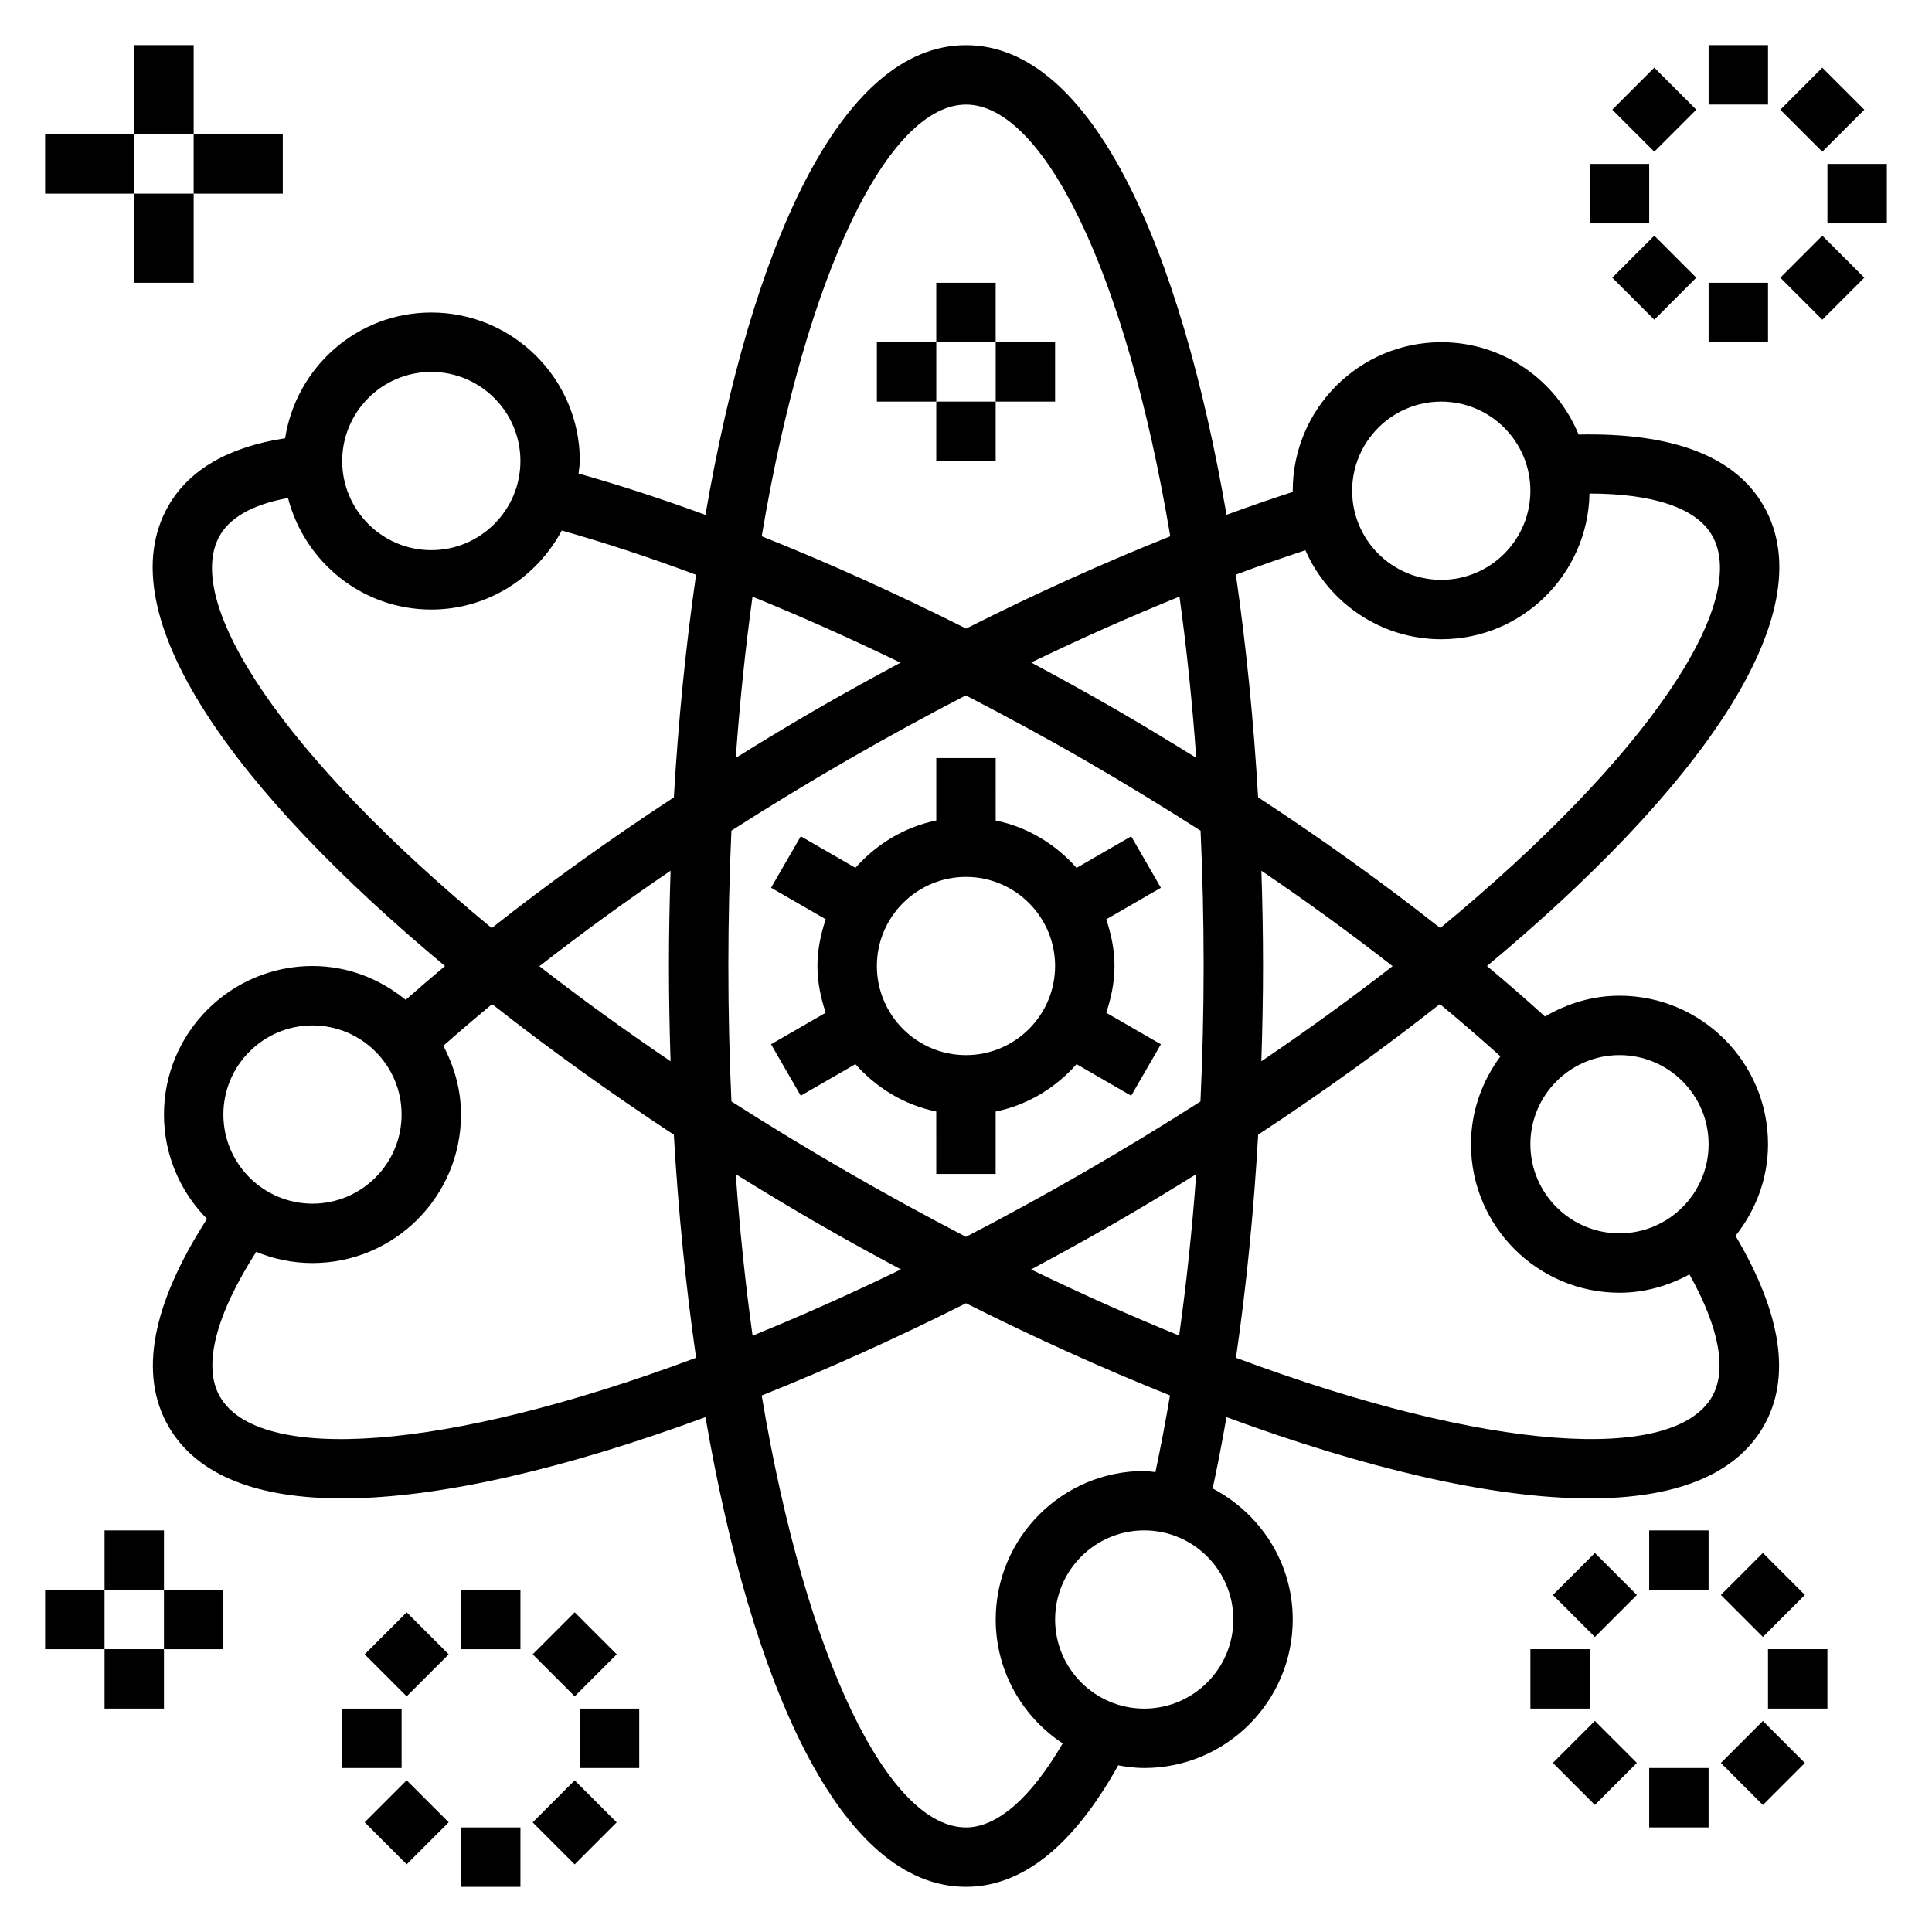 <?xml version="1.0" encoding="UTF-8"?>
<!-- Uploaded to: SVG Repo, www.svgrepo.com, Generator: SVG Repo Mixer Tools -->
<svg fill="#000000" width="800px" height="800px" version="1.1" viewBox="144 144 512 512" xmlns="http://www.w3.org/2000/svg">
 <g>
  <path d="m429.3 426.02 14.477 8.359 7.871-13.633-14.484-8.359c1.309-3.922 2.191-8.039 2.191-12.383s-0.883-8.461-2.188-12.375l14.484-8.359-7.871-13.633-14.477 8.359c-5.551-6.25-12.941-10.824-21.434-12.547l-0.004-16.551h-15.742v16.539c-8.492 1.73-15.887 6.305-21.434 12.547l-14.477-8.359-7.871 13.633 14.484 8.359c-1.312 3.922-2.195 8.039-2.195 12.387 0 4.344 0.883 8.461 2.188 12.375l-14.484 8.359 7.871 13.633 14.477-8.359c5.551 6.25 12.941 10.824 21.434 12.547l0.004 16.547h15.742v-16.539c8.496-1.73 15.891-6.305 21.438-12.547zm-29.305-2.402c-13.02 0-23.617-10.598-23.617-23.617 0-13.02 10.598-23.617 23.617-23.617s23.617 10.598 23.617 23.617c-0.004 13.023-10.598 23.617-23.617 23.617z"/>
  <path d="m465.37 538.46c1.316-6.148 2.535-12.445 3.66-18.902 36.383 13.398 70.219 21.539 96.242 21.531 21.98 0 38.398-5.785 46.074-19.074 7.398-12.816 4.816-29.82-7.414-50.508 5.309-6.715 8.613-15.074 8.613-24.277 0-21.703-17.656-39.359-39.359-39.359-7.227 0-13.918 2.094-19.75 5.512-4.922-4.465-10.043-8.926-15.367-13.375 54.969-45.77 90.016-93.016 73.273-122.02-7.574-13.121-24.121-19.355-48.996-18.828-5.891-14.332-19.965-24.469-36.395-24.469-21.703 0-39.359 17.656-39.359 39.359 0 0.102 0.031 0.195 0.031 0.301-5.777 1.875-11.645 3.906-17.578 6.078-12.152-70.488-35.551-124.46-69.043-124.46-33.504 0-56.891 53.977-69.047 124.48-11.586-4.25-22.82-7.902-33.629-10.957 0.094-1.109 0.34-2.18 0.34-3.312 0-21.703-17.656-39.359-39.359-39.359-19.633 0-35.816 14.5-38.746 33.324-14.996 2.305-25.379 8.289-30.898 17.848-16.742 29.008 18.301 76.258 73.273 122.02-3.566 2.984-7.031 5.969-10.414 8.957-6.789-5.523-15.305-8.969-24.707-8.969-21.703 0-39.359 17.656-39.359 39.359 0 10.777 4.367 20.539 11.406 27.656-14.617 22.707-18.152 41.223-10.199 55 7.676 13.289 24.09 19.082 46.074 19.074 26.016 0 59.852-8.133 96.227-21.531 12.145 70.496 35.535 124.47 69.039 124.47 14.941 0 28.48-10.91 40.336-32.188 2.25 0.398 4.531 0.699 6.894 0.699 21.703 0 39.359-17.656 39.359-39.359 0-15.129-8.676-28.145-21.223-34.723zm131.43-91.23c0 13.02-10.598 23.617-23.617 23.617-13.02 0-23.617-10.598-23.617-23.617s10.598-23.617 23.617-23.617c13.02 0 23.617 10.598 23.617 23.617zm-55.168-23.293c-4.852 6.543-7.809 14.547-7.809 23.293 0 21.703 17.656 39.359 39.359 39.359 6.738 0 12.988-1.859 18.539-4.856 7.863 14.051 10.02 25.41 5.984 32.41-10.172 17.633-59.055 14.73-126.16-10.32 2.738-18.789 4.715-38.598 5.879-59.125 16.887-11.098 33.109-22.758 48.16-34.613 5.574 4.609 10.902 9.23 16.043 13.852zm-173.12 30.598c-10.676-6.164-20.891-12.391-30.676-18.648-0.531-11.594-0.812-23.57-0.812-35.887 0-12.32 0.285-24.277 0.812-35.871 9.934-6.359 20.176-12.602 30.676-18.664 10.492-6.055 20.988-11.777 31.426-17.184 10.508 5.434 21.043 11.117 31.551 17.184 10.523 6.078 20.75 12.328 30.676 18.68 0.527 11.586 0.812 23.543 0.812 35.855 0 12.148-0.301 24.129-0.844 35.906-9.77 6.25-19.988 12.477-30.645 18.633-10.676 6.164-21.176 11.902-31.488 17.238-10.305-5.34-20.816-11.086-31.488-17.242zm14.238 25.875c-13.57 6.59-26.711 12.438-39.312 17.555-1.867-13.461-3.379-27.758-4.457-42.801 7.156 4.457 14.383 8.801 21.656 13.004 7.277 4.207 14.676 8.27 22.113 12.242zm-61.039-55.156c-12.453-8.438-24.059-16.871-34.762-25.199 10.957-8.543 22.539-17.004 34.762-25.301-0.273 8.422-0.434 16.852-0.434 25.246 0 8.398 0.16 16.828 0.434 25.254zm17.273-80.414c1.078-15.004 2.582-29.277 4.441-42.715 12.816 5.203 25.938 11.059 39.219 17.492-7.328 3.93-14.664 7.957-22.004 12.195-7.363 4.258-14.559 8.617-21.656 13.027zm78.293-25.262c13.305-6.445 26.426-12.25 39.297-17.469 1.867 13.445 3.363 27.719 4.449 42.73-7.102-4.402-14.289-8.762-21.656-13.02-7.352-4.238-14.723-8.297-22.09-12.242zm61.008 55.184c12.227 8.289 23.82 16.75 34.77 25.277-10.715 8.336-22.316 16.773-34.785 25.215 0.27-8.348 0.449-16.746 0.449-25.254 0-8.395-0.156-16.816-0.434-25.238zm-38.926 93.41c7.266-4.195 14.492-8.543 21.648-12.996-1.07 14.738-2.598 29.008-4.519 42.762-12.578-5.109-25.695-10.949-39.242-17.523 7.438-3.977 14.84-8.039 22.113-12.242zm86.59-217.74c13.02 0 23.617 10.598 23.617 23.617s-10.598 23.617-23.617 23.617-23.617-10.598-23.617-23.617c0.004-13.02 10.598-23.617 23.617-23.617zm-36.004 39.391c6.102 13.863 19.922 23.586 36.004 23.586 21.445 0 38.871-17.262 39.281-38.613 16.879 0 28.285 3.824 32.465 11.059 10.172 17.625-16.781 58.512-72.02 104.09-14.902-11.77-31.062-23.379-48.262-34.652-1.172-20.168-3.156-40.055-5.894-59.016 6.238-2.32 12.371-4.461 18.426-6.453zm-89.945-118.11c20.348 0 42.281 43.785 54.137 114.41-17.633 7.023-35.762 15.207-54.105 24.457-18.375-9.25-36.559-17.445-54.168-24.465 11.855-70.629 33.785-114.4 54.137-114.4zm-141.7 70.848c13.02 0 23.617 10.598 23.617 23.617s-10.598 23.617-23.617 23.617-23.617-10.598-23.617-23.617c0.004-13.023 10.598-23.617 23.617-23.617zm-56.008 43.297c3.312-5.738 10.723-8.551 18.035-9.879 4.383 16.945 19.672 29.559 37.973 29.559 15.02 0 27.938-8.551 34.574-20.949 11.383 3.211 23.285 7.141 35.59 11.73-2.731 18.957-4.715 38.824-5.887 58.992-17.168 11.258-33.363 22.867-48.27 34.637-55.234-45.586-82.188-86.465-72.016-104.09zm24.52 129.89c13.02 0 23.617 10.598 23.617 23.617s-10.598 23.617-23.617 23.617-23.617-10.598-23.617-23.617c0.004-13.02 10.598-23.617 23.617-23.617zm-24.52 98.402c-4.644-8.039-1.18-21.562 9.613-38.398 4.602 1.895 9.625 2.973 14.906 2.973 21.703 0 39.359-17.656 39.359-39.359 0-6.606-1.793-12.746-4.684-18.215 4.172-3.684 8.477-7.367 12.934-11.043 15.051 11.848 31.277 23.496 48.152 34.605 1.172 20.207 3.164 40.125 5.902 59.117-67.105 25.055-116 27.961-126.18 10.32zm197.71 114.14c-20.355 0-42.289-43.801-54.145-114.46 17.82-7.125 36.055-15.367 54.145-24.449 18.059 9.07 36.266 17.301 54.059 24.418-1.172 6.965-2.473 13.73-3.863 20.332-0.996-0.086-1.949-0.305-2.965-0.305-21.703 0-39.359 17.656-39.359 39.359 0 13.723 7.078 25.789 17.75 32.836-8.383 14.41-17.348 22.27-25.621 22.27zm47.23-31.488c-13.02 0-23.617-10.598-23.617-23.617 0-13.02 10.598-23.617 23.617-23.617s23.617 10.598 23.617 23.617c0 13.02-10.598 23.617-23.617 23.617z"/>
  <path d="m596.8 155.96h15.742v15.742h-15.742z"/>
  <path d="m571.27 173.06 11.133-11.133 11.133 11.133-11.133 11.133z"/>
  <path d="m565.31 187.45h15.742v15.742h-15.742z"/>
  <path d="m571.27 217.59 11.133-11.133 11.133 11.133-11.133 11.133z"/>
  <path d="m596.8 218.94h15.742v15.742h-15.742z"/>
  <path d="m615.8 217.59 11.133-11.133 11.133 11.133-11.133 11.133z"/>
  <path d="m628.29 187.45h15.742v15.742h-15.742z"/>
  <path d="m615.8 173.07 11.133-11.133 11.133 11.133-11.133 11.133z"/>
  <path d="m266.18 565.31h15.742v15.742h-15.742z"/>
  <path d="m240.64 582.42 11.133-11.133 11.133 11.133-11.133 11.133z"/>
  <path d="m234.69 596.8h15.742v15.742h-15.742z"/>
  <path d="m240.64 626.93 11.133-11.133 11.133 11.133-11.133 11.133z"/>
  <path d="m266.18 628.29h15.742v15.742h-15.742z"/>
  <path d="m285.16 626.95 11.133-11.133 11.133 11.133-11.133 11.133z"/>
  <path d="m297.66 596.8h15.742v15.742h-15.742z"/>
  <path d="m285.17 582.41 11.133-11.133 11.133 11.133-11.133 11.133z"/>
  <path d="m581.05 549.57h15.742v15.742h-15.742z"/>
  <path d="m555.53 566.68 11.133-11.133 11.133 11.133-11.133 11.133z"/>
  <path d="m549.57 581.05h15.742v15.742h-15.742z"/>
  <path d="m555.52 611.19 11.133-11.133 11.133 11.133-11.133 11.133z"/>
  <path d="m581.05 612.54h15.742v15.742h-15.742z"/>
  <path d="m600.05 611.21 11.133-11.133 11.133 11.133-11.133 11.133z"/>
  <path d="m612.54 581.05h15.742v15.742h-15.742z"/>
  <path d="m600.05 566.67 11.133-11.133 11.133 11.133-11.133 11.133z"/>
  <path d="m155.96 179.58h23.617v15.742h-23.617z"/>
  <path d="m179.58 155.96h15.742v23.617h-15.742z"/>
  <path d="m195.32 179.58h23.617v15.742h-23.617z"/>
  <path d="m179.58 195.32h15.742v23.617h-15.742z"/>
  <path d="m376.38 234.69h15.742v15.742h-15.742z"/>
  <path d="m392.12 218.94h15.742v15.742h-15.742z"/>
  <path d="m407.87 234.69h15.742v15.742h-15.742z"/>
  <path d="m392.12 250.43h15.742v15.742h-15.742z"/>
  <path d="m155.96 565.31h15.742v15.742h-15.742z"/>
  <path d="m171.71 549.57h15.742v15.742h-15.742z"/>
  <path d="m187.45 565.31h15.742v15.742h-15.742z"/>
  <path d="m171.71 581.05h15.742v15.742h-15.742z"/>
 </g>
</svg>
